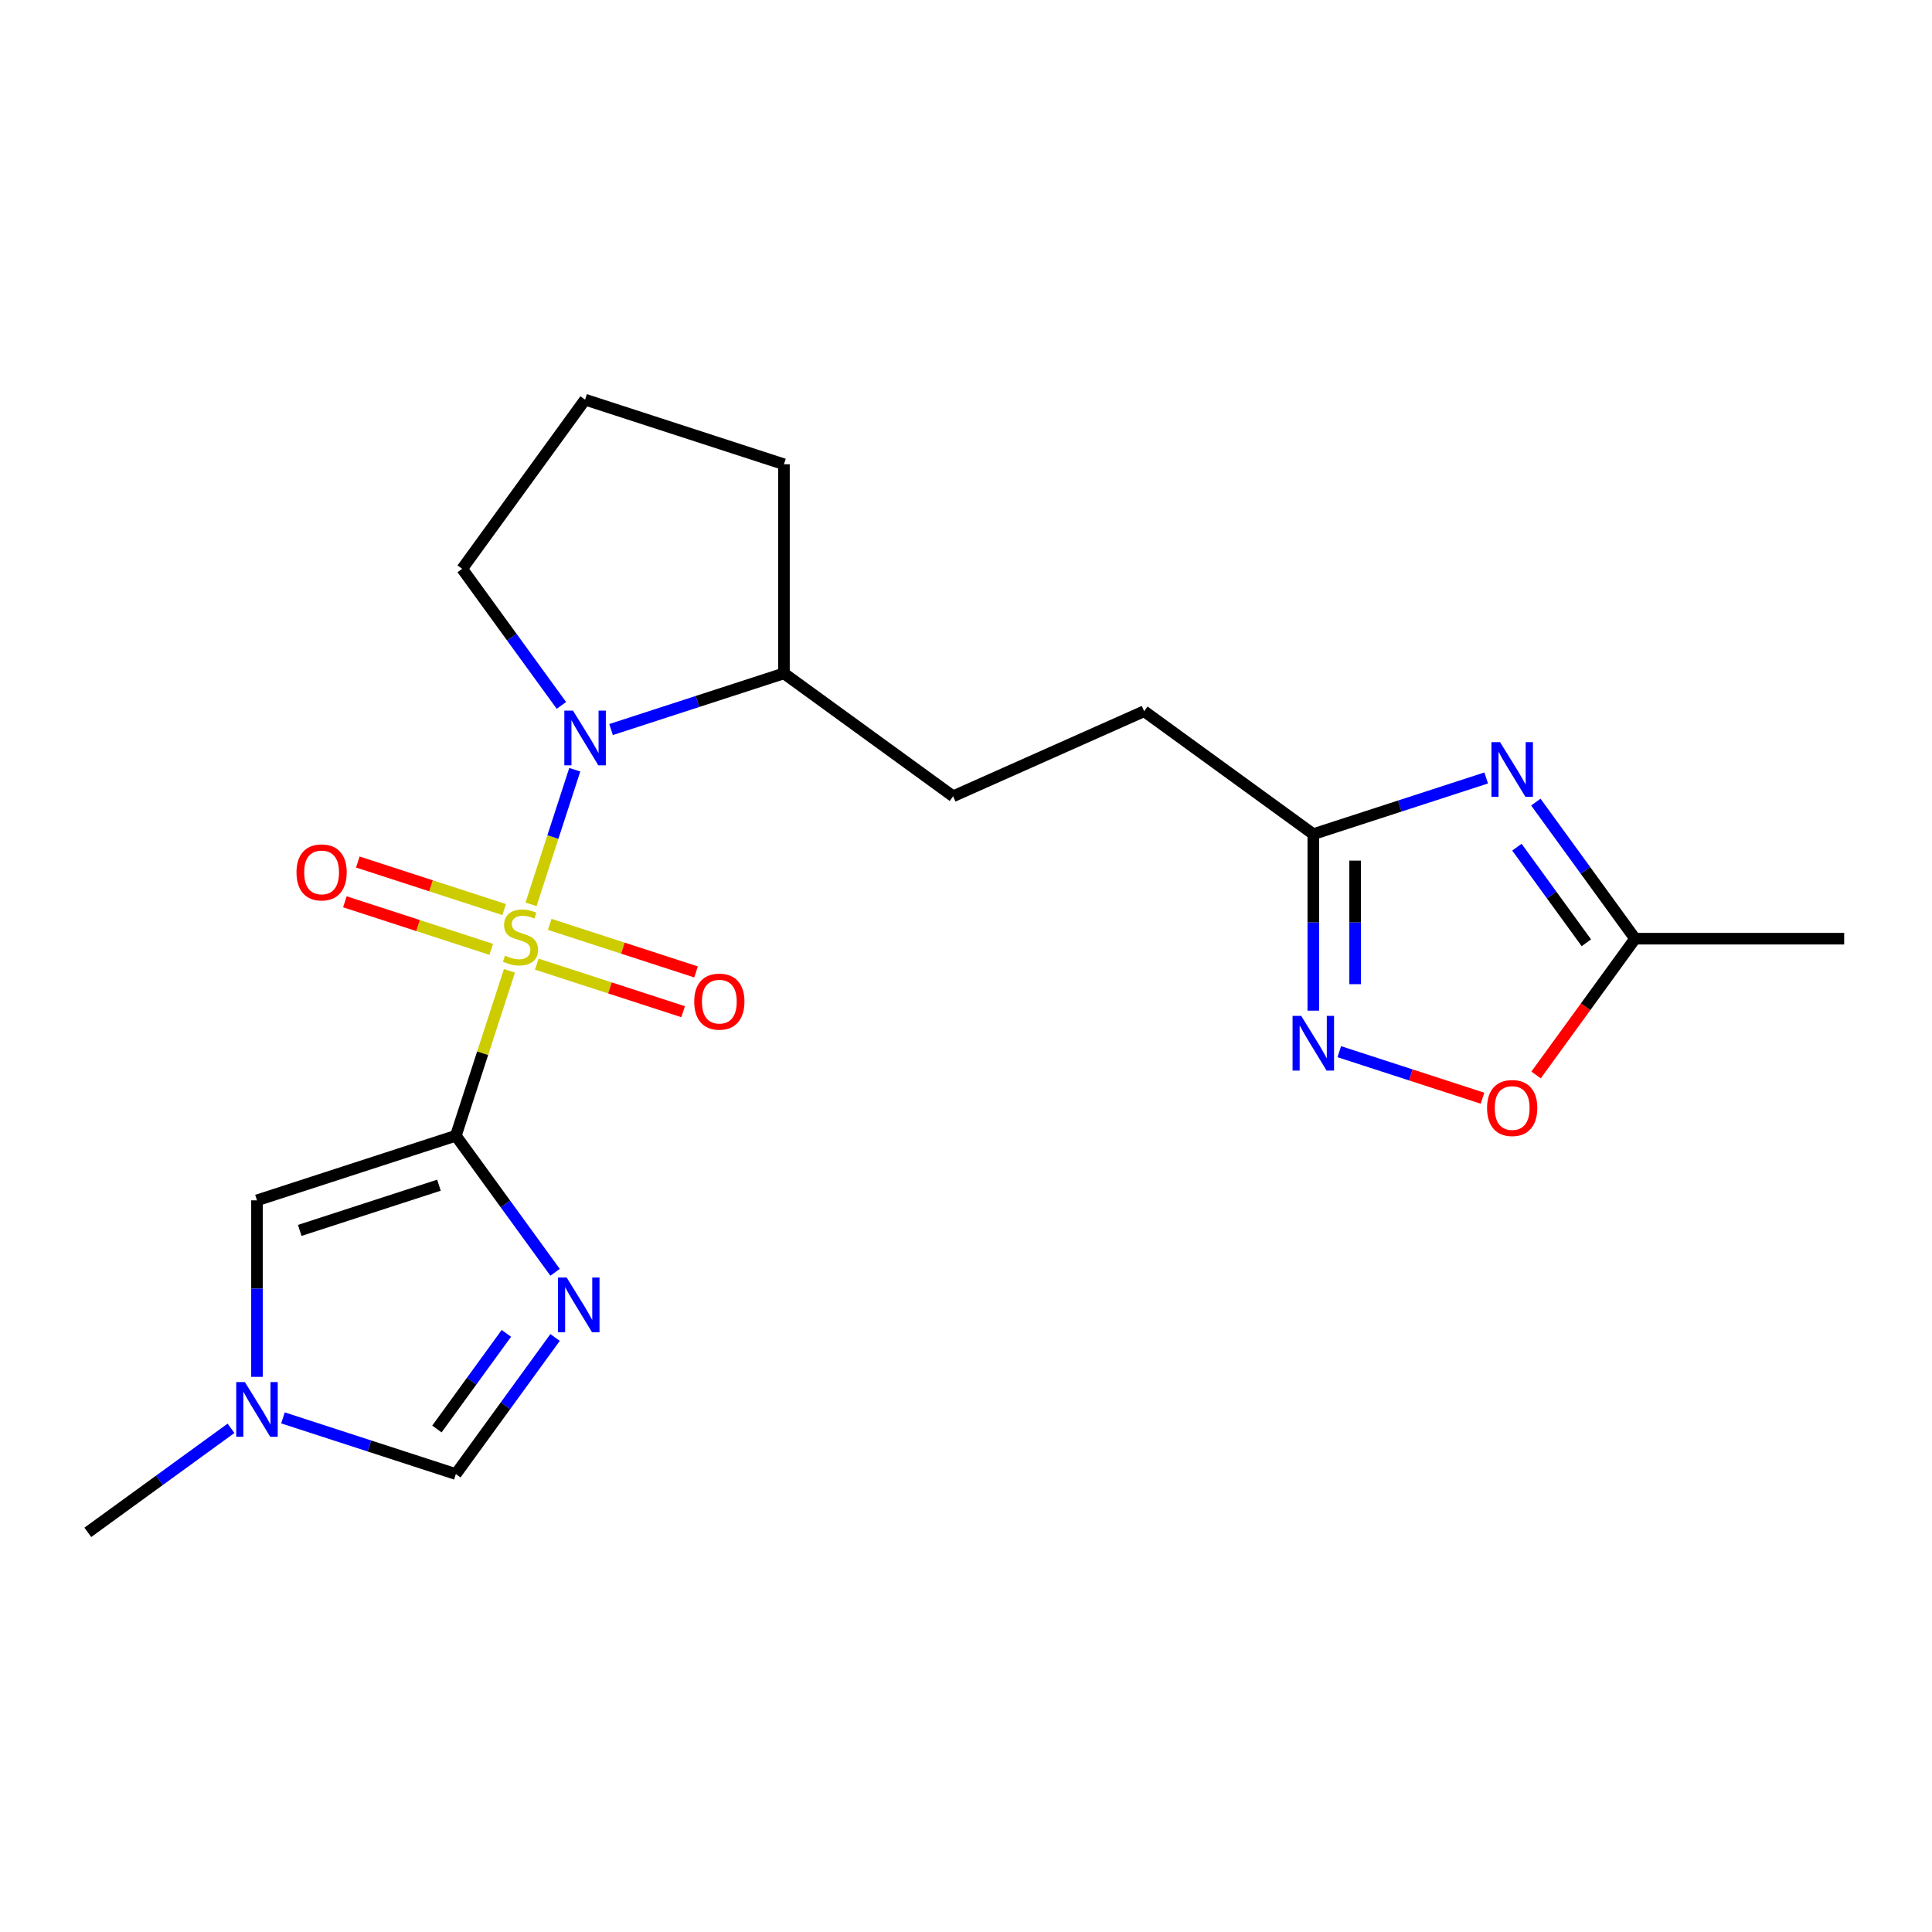 <?xml version='1.0' encoding='iso-8859-1'?>
<svg version='1.1' baseProfile='full'
              xmlns='http://www.w3.org/2000/svg'
                      xmlns:rdkit='http://www.rdkit.org/xml'
                      xmlns:xlink='http://www.w3.org/1999/xlink'
                  xml:space='preserve'
width='1000px' height='1000px' viewBox='0 0 1000 1000'>
<!-- END OF HEADER -->
<rect style='opacity:1.0;fill:#FFFFFF;stroke:none' width='1000' height='1000' x='0' y='0'> </rect>
<path class='bond-0' d='M 263.679,502.5 L 249.814,545.174' style='fill:none;fill-rule:evenodd;stroke:#CCCC00;stroke-width:6px;stroke-linecap:butt;stroke-linejoin:miter;stroke-opacity:1' />
<path class='bond-0' d='M 249.814,545.174 L 235.948,587.848' style='fill:none;fill-rule:evenodd;stroke:#000000;stroke-width:6px;stroke-linecap:butt;stroke-linejoin:miter;stroke-opacity:1' />
<path class='bond-2' d='M 274.86,468.089 L 286.181,433.247' style='fill:none;fill-rule:evenodd;stroke:#CCCC00;stroke-width:6px;stroke-linecap:butt;stroke-linejoin:miter;stroke-opacity:1' />
<path class='bond-2' d='M 286.181,433.247 L 297.502,398.405' style='fill:none;fill-rule:evenodd;stroke:#0000FF;stroke-width:6px;stroke-linecap:butt;stroke-linejoin:miter;stroke-opacity:1' />
<path class='bond-11' d='M 277.834,499.037 L 315.71,511.344' style='fill:none;fill-rule:evenodd;stroke:#CCCC00;stroke-width:6px;stroke-linecap:butt;stroke-linejoin:miter;stroke-opacity:1' />
<path class='bond-11' d='M 315.71,511.344 L 353.586,523.65' style='fill:none;fill-rule:evenodd;stroke:#FF0000;stroke-width:6px;stroke-linecap:butt;stroke-linejoin:miter;stroke-opacity:1' />
<path class='bond-11' d='M 284.523,478.45 L 322.399,490.757' style='fill:none;fill-rule:evenodd;stroke:#CCCC00;stroke-width:6px;stroke-linecap:butt;stroke-linejoin:miter;stroke-opacity:1' />
<path class='bond-11' d='M 322.399,490.757 L 360.275,503.064' style='fill:none;fill-rule:evenodd;stroke:#FF0000;stroke-width:6px;stroke-linecap:butt;stroke-linejoin:miter;stroke-opacity:1' />
<path class='bond-12' d='M 260.952,470.792 L 223.076,458.485' style='fill:none;fill-rule:evenodd;stroke:#CCCC00;stroke-width:6px;stroke-linecap:butt;stroke-linejoin:miter;stroke-opacity:1' />
<path class='bond-12' d='M 223.076,458.485 L 185.2,446.178' style='fill:none;fill-rule:evenodd;stroke:#FF0000;stroke-width:6px;stroke-linecap:butt;stroke-linejoin:miter;stroke-opacity:1' />
<path class='bond-12' d='M 254.263,491.378 L 216.387,479.072' style='fill:none;fill-rule:evenodd;stroke:#CCCC00;stroke-width:6px;stroke-linecap:butt;stroke-linejoin:miter;stroke-opacity:1' />
<path class='bond-12' d='M 216.387,479.072 L 178.511,466.765' style='fill:none;fill-rule:evenodd;stroke:#FF0000;stroke-width:6px;stroke-linecap:butt;stroke-linejoin:miter;stroke-opacity:1' />
<path class='bond-1' d='M 235.948,587.848 L 261.629,623.195' style='fill:none;fill-rule:evenodd;stroke:#000000;stroke-width:6px;stroke-linecap:butt;stroke-linejoin:miter;stroke-opacity:1' />
<path class='bond-1' d='M 261.629,623.195 L 287.311,658.542' style='fill:none;fill-rule:evenodd;stroke:#0000FF;stroke-width:6px;stroke-linecap:butt;stroke-linejoin:miter;stroke-opacity:1' />
<path class='bond-4' d='M 235.948,587.848 L 133.015,621.293' style='fill:none;fill-rule:evenodd;stroke:#000000;stroke-width:6px;stroke-linecap:butt;stroke-linejoin:miter;stroke-opacity:1' />
<path class='bond-4' d='M 227.197,613.451 L 155.144,636.863' style='fill:none;fill-rule:evenodd;stroke:#000000;stroke-width:6px;stroke-linecap:butt;stroke-linejoin:miter;stroke-opacity:1' />
<path class='bond-7' d='M 287.311,692.274 L 261.629,727.621' style='fill:none;fill-rule:evenodd;stroke:#0000FF;stroke-width:6px;stroke-linecap:butt;stroke-linejoin:miter;stroke-opacity:1' />
<path class='bond-7' d='M 261.629,727.621 L 235.948,762.968' style='fill:none;fill-rule:evenodd;stroke:#000000;stroke-width:6px;stroke-linecap:butt;stroke-linejoin:miter;stroke-opacity:1' />
<path class='bond-7' d='M 262.094,690.155 L 244.117,714.898' style='fill:none;fill-rule:evenodd;stroke:#0000FF;stroke-width:6px;stroke-linecap:butt;stroke-linejoin:miter;stroke-opacity:1' />
<path class='bond-7' d='M 244.117,714.898 L 226.14,739.641' style='fill:none;fill-rule:evenodd;stroke:#000000;stroke-width:6px;stroke-linecap:butt;stroke-linejoin:miter;stroke-opacity:1' />
<path class='bond-13' d='M 316.284,377.612 L 361.028,363.074' style='fill:none;fill-rule:evenodd;stroke:#0000FF;stroke-width:6px;stroke-linecap:butt;stroke-linejoin:miter;stroke-opacity:1' />
<path class='bond-13' d='M 361.028,363.074 L 405.771,348.536' style='fill:none;fill-rule:evenodd;stroke:#000000;stroke-width:6px;stroke-linecap:butt;stroke-linejoin:miter;stroke-opacity:1' />
<path class='bond-16' d='M 290.585,365.115 L 264.903,329.768' style='fill:none;fill-rule:evenodd;stroke:#0000FF;stroke-width:6px;stroke-linecap:butt;stroke-linejoin:miter;stroke-opacity:1' />
<path class='bond-16' d='M 264.903,329.768 L 239.222,294.421' style='fill:none;fill-rule:evenodd;stroke:#000000;stroke-width:6px;stroke-linecap:butt;stroke-linejoin:miter;stroke-opacity:1' />
<path class='bond-3' d='M 769.253,402.671 L 724.509,417.209' style='fill:none;fill-rule:evenodd;stroke:#0000FF;stroke-width:6px;stroke-linecap:butt;stroke-linejoin:miter;stroke-opacity:1' />
<path class='bond-3' d='M 724.509,417.209 L 679.765,431.747' style='fill:none;fill-rule:evenodd;stroke:#000000;stroke-width:6px;stroke-linecap:butt;stroke-linejoin:miter;stroke-opacity:1' />
<path class='bond-9' d='M 794.952,415.168 L 820.634,450.515' style='fill:none;fill-rule:evenodd;stroke:#0000FF;stroke-width:6px;stroke-linecap:butt;stroke-linejoin:miter;stroke-opacity:1' />
<path class='bond-9' d='M 820.634,450.515 L 846.315,485.863' style='fill:none;fill-rule:evenodd;stroke:#000000;stroke-width:6px;stroke-linecap:butt;stroke-linejoin:miter;stroke-opacity:1' />
<path class='bond-9' d='M 785.145,438.495 L 803.122,463.239' style='fill:none;fill-rule:evenodd;stroke:#0000FF;stroke-width:6px;stroke-linecap:butt;stroke-linejoin:miter;stroke-opacity:1' />
<path class='bond-9' d='M 803.122,463.239 L 821.099,487.982' style='fill:none;fill-rule:evenodd;stroke:#000000;stroke-width:6px;stroke-linecap:butt;stroke-linejoin:miter;stroke-opacity:1' />
<path class='bond-8' d='M 133.015,621.293 L 133.015,666.975' style='fill:none;fill-rule:evenodd;stroke:#000000;stroke-width:6px;stroke-linecap:butt;stroke-linejoin:miter;stroke-opacity:1' />
<path class='bond-8' d='M 133.015,666.975 L 133.015,712.657' style='fill:none;fill-rule:evenodd;stroke:#0000FF;stroke-width:6px;stroke-linecap:butt;stroke-linejoin:miter;stroke-opacity:1' />
<path class='bond-5' d='M 679.765,523.112 L 679.765,477.43' style='fill:none;fill-rule:evenodd;stroke:#0000FF;stroke-width:6px;stroke-linecap:butt;stroke-linejoin:miter;stroke-opacity:1' />
<path class='bond-5' d='M 679.765,477.43 L 679.765,431.747' style='fill:none;fill-rule:evenodd;stroke:#000000;stroke-width:6px;stroke-linecap:butt;stroke-linejoin:miter;stroke-opacity:1' />
<path class='bond-5' d='M 701.412,509.407 L 701.412,477.43' style='fill:none;fill-rule:evenodd;stroke:#0000FF;stroke-width:6px;stroke-linecap:butt;stroke-linejoin:miter;stroke-opacity:1' />
<path class='bond-5' d='M 701.412,477.43 L 701.412,445.452' style='fill:none;fill-rule:evenodd;stroke:#000000;stroke-width:6px;stroke-linecap:butt;stroke-linejoin:miter;stroke-opacity:1' />
<path class='bond-10' d='M 693.211,544.347 L 730.279,556.391' style='fill:none;fill-rule:evenodd;stroke:#0000FF;stroke-width:6px;stroke-linecap:butt;stroke-linejoin:miter;stroke-opacity:1' />
<path class='bond-10' d='M 730.279,556.391 L 767.346,568.435' style='fill:none;fill-rule:evenodd;stroke:#FF0000;stroke-width:6px;stroke-linecap:butt;stroke-linejoin:miter;stroke-opacity:1' />
<path class='bond-6' d='M 679.765,431.747 L 592.205,368.131' style='fill:none;fill-rule:evenodd;stroke:#000000;stroke-width:6px;stroke-linecap:butt;stroke-linejoin:miter;stroke-opacity:1' />
<path class='bond-22' d='M 235.948,762.968 L 191.204,748.43' style='fill:none;fill-rule:evenodd;stroke:#000000;stroke-width:6px;stroke-linecap:butt;stroke-linejoin:miter;stroke-opacity:1' />
<path class='bond-22' d='M 191.204,748.43 L 146.461,733.892' style='fill:none;fill-rule:evenodd;stroke:#0000FF;stroke-width:6px;stroke-linecap:butt;stroke-linejoin:miter;stroke-opacity:1' />
<path class='bond-17' d='M 119.569,739.292 L 82.512,766.216' style='fill:none;fill-rule:evenodd;stroke:#0000FF;stroke-width:6px;stroke-linecap:butt;stroke-linejoin:miter;stroke-opacity:1' />
<path class='bond-17' d='M 82.512,766.216 L 45.455,793.139' style='fill:none;fill-rule:evenodd;stroke:#000000;stroke-width:6px;stroke-linecap:butt;stroke-linejoin:miter;stroke-opacity:1' />
<path class='bond-18' d='M 846.315,485.863 L 954.545,485.863' style='fill:none;fill-rule:evenodd;stroke:#000000;stroke-width:6px;stroke-linecap:butt;stroke-linejoin:miter;stroke-opacity:1' />
<path class='bond-23' d='M 846.315,485.863 L 820.692,521.13' style='fill:none;fill-rule:evenodd;stroke:#000000;stroke-width:6px;stroke-linecap:butt;stroke-linejoin:miter;stroke-opacity:1' />
<path class='bond-23' d='M 820.692,521.13 L 795.069,556.397' style='fill:none;fill-rule:evenodd;stroke:#FF0000;stroke-width:6px;stroke-linecap:butt;stroke-linejoin:miter;stroke-opacity:1' />
<path class='bond-14' d='M 405.771,348.536 L 493.332,412.152' style='fill:none;fill-rule:evenodd;stroke:#000000;stroke-width:6px;stroke-linecap:butt;stroke-linejoin:miter;stroke-opacity:1' />
<path class='bond-20' d='M 405.771,348.536 L 405.771,240.306' style='fill:none;fill-rule:evenodd;stroke:#000000;stroke-width:6px;stroke-linecap:butt;stroke-linejoin:miter;stroke-opacity:1' />
<path class='bond-15' d='M 493.332,412.152 L 592.205,368.131' style='fill:none;fill-rule:evenodd;stroke:#000000;stroke-width:6px;stroke-linecap:butt;stroke-linejoin:miter;stroke-opacity:1' />
<path class='bond-19' d='M 239.222,294.421 L 302.838,206.861' style='fill:none;fill-rule:evenodd;stroke:#000000;stroke-width:6px;stroke-linecap:butt;stroke-linejoin:miter;stroke-opacity:1' />
<path class='bond-21' d='M 302.838,206.861 L 405.771,240.306' style='fill:none;fill-rule:evenodd;stroke:#000000;stroke-width:6px;stroke-linecap:butt;stroke-linejoin:miter;stroke-opacity:1' />
<path  class='atom-0' d='M 261.393 494.634
Q 261.713 494.754, 263.033 495.314
Q 264.353 495.874, 265.793 496.234
Q 267.273 496.554, 268.713 496.554
Q 271.393 496.554, 272.953 495.274
Q 274.513 493.954, 274.513 491.674
Q 274.513 490.114, 273.713 489.154
Q 272.953 488.194, 271.753 487.674
Q 270.553 487.154, 268.553 486.554
Q 266.033 485.794, 264.513 485.074
Q 263.033 484.354, 261.953 482.834
Q 260.913 481.314, 260.913 478.754
Q 260.913 475.194, 263.313 472.994
Q 265.753 470.794, 270.553 470.794
Q 273.833 470.794, 277.553 472.354
L 276.633 475.434
Q 273.233 474.034, 270.673 474.034
Q 267.913 474.034, 266.393 475.194
Q 264.873 476.314, 264.913 478.274
Q 264.913 479.794, 265.673 480.714
Q 266.473 481.634, 267.593 482.154
Q 268.753 482.674, 270.673 483.274
Q 273.233 484.074, 274.753 484.874
Q 276.273 485.674, 277.353 487.314
Q 278.473 488.914, 278.473 491.674
Q 278.473 495.594, 275.833 497.714
Q 273.233 499.794, 268.873 499.794
Q 266.353 499.794, 264.433 499.234
Q 262.553 498.714, 260.313 497.794
L 261.393 494.634
' fill='#CCCC00'/>
<path  class='atom-2' d='M 293.304 661.248
L 302.584 676.248
Q 303.504 677.728, 304.984 680.408
Q 306.464 683.088, 306.544 683.248
L 306.544 661.248
L 310.304 661.248
L 310.304 689.568
L 306.424 689.568
L 296.464 673.168
Q 295.304 671.248, 294.064 669.048
Q 292.864 666.848, 292.504 666.168
L 292.504 689.568
L 288.824 689.568
L 288.824 661.248
L 293.304 661.248
' fill='#0000FF'/>
<path  class='atom-3' d='M 296.578 367.821
L 305.858 382.821
Q 306.778 384.301, 308.258 386.981
Q 309.738 389.661, 309.818 389.821
L 309.818 367.821
L 313.578 367.821
L 313.578 396.141
L 309.698 396.141
L 299.738 379.741
Q 298.578 377.821, 297.338 375.621
Q 296.138 373.421, 295.778 372.741
L 295.778 396.141
L 292.098 396.141
L 292.098 367.821
L 296.578 367.821
' fill='#0000FF'/>
<path  class='atom-4' d='M 776.439 384.142
L 785.719 399.142
Q 786.639 400.622, 788.119 403.302
Q 789.599 405.982, 789.679 406.142
L 789.679 384.142
L 793.439 384.142
L 793.439 412.462
L 789.559 412.462
L 779.599 396.062
Q 778.439 394.142, 777.199 391.942
Q 775.999 389.742, 775.639 389.062
L 775.639 412.462
L 771.959 412.462
L 771.959 384.142
L 776.439 384.142
' fill='#0000FF'/>
<path  class='atom-6' d='M 673.505 525.818
L 682.785 540.818
Q 683.705 542.298, 685.185 544.978
Q 686.665 547.658, 686.745 547.818
L 686.745 525.818
L 690.505 525.818
L 690.505 554.138
L 686.625 554.138
L 676.665 537.738
Q 675.505 535.818, 674.265 533.618
Q 673.065 531.418, 672.705 530.738
L 672.705 554.138
L 669.025 554.138
L 669.025 525.818
L 673.505 525.818
' fill='#0000FF'/>
<path  class='atom-9' d='M 126.755 715.363
L 136.035 730.363
Q 136.955 731.843, 138.435 734.523
Q 139.915 737.203, 139.995 737.363
L 139.995 715.363
L 143.755 715.363
L 143.755 743.683
L 139.875 743.683
L 129.915 727.283
Q 128.755 725.363, 127.515 723.163
Q 126.315 720.963, 125.955 720.283
L 125.955 743.683
L 122.275 743.683
L 122.275 715.363
L 126.755 715.363
' fill='#0000FF'/>
<path  class='atom-11' d='M 769.699 573.503
Q 769.699 566.703, 773.059 562.903
Q 776.419 559.103, 782.699 559.103
Q 788.979 559.103, 792.339 562.903
Q 795.699 566.703, 795.699 573.503
Q 795.699 580.383, 792.299 584.303
Q 788.899 588.183, 782.699 588.183
Q 776.459 588.183, 773.059 584.303
Q 769.699 580.423, 769.699 573.503
M 782.699 584.983
Q 787.019 584.983, 789.339 582.103
Q 791.699 579.183, 791.699 573.503
Q 791.699 567.943, 789.339 565.143
Q 787.019 562.303, 782.699 562.303
Q 778.379 562.303, 776.019 565.103
Q 773.699 567.903, 773.699 573.503
Q 773.699 579.223, 776.019 582.103
Q 778.379 584.983, 782.699 584.983
' fill='#FF0000'/>
<path  class='atom-12' d='M 359.326 518.439
Q 359.326 511.639, 362.686 507.839
Q 366.046 504.039, 372.326 504.039
Q 378.606 504.039, 381.966 507.839
Q 385.326 511.639, 385.326 518.439
Q 385.326 525.319, 381.926 529.239
Q 378.526 533.119, 372.326 533.119
Q 366.086 533.119, 362.686 529.239
Q 359.326 525.359, 359.326 518.439
M 372.326 529.919
Q 376.646 529.919, 378.966 527.039
Q 381.326 524.119, 381.326 518.439
Q 381.326 512.879, 378.966 510.079
Q 376.646 507.239, 372.326 507.239
Q 368.006 507.239, 365.646 510.039
Q 363.326 512.839, 363.326 518.439
Q 363.326 524.159, 365.646 527.039
Q 368.006 529.919, 372.326 529.919
' fill='#FF0000'/>
<path  class='atom-13' d='M 153.46 451.549
Q 153.46 444.749, 156.82 440.949
Q 160.18 437.149, 166.46 437.149
Q 172.74 437.149, 176.1 440.949
Q 179.46 444.749, 179.46 451.549
Q 179.46 458.429, 176.06 462.349
Q 172.66 466.229, 166.46 466.229
Q 160.22 466.229, 156.82 462.349
Q 153.46 458.469, 153.46 451.549
M 166.46 463.029
Q 170.78 463.029, 173.1 460.149
Q 175.46 457.229, 175.46 451.549
Q 175.46 445.989, 173.1 443.189
Q 170.78 440.349, 166.46 440.349
Q 162.14 440.349, 159.78 443.149
Q 157.46 445.949, 157.46 451.549
Q 157.46 457.269, 159.78 460.149
Q 162.14 463.029, 166.46 463.029
' fill='#FF0000'/>
</svg>
